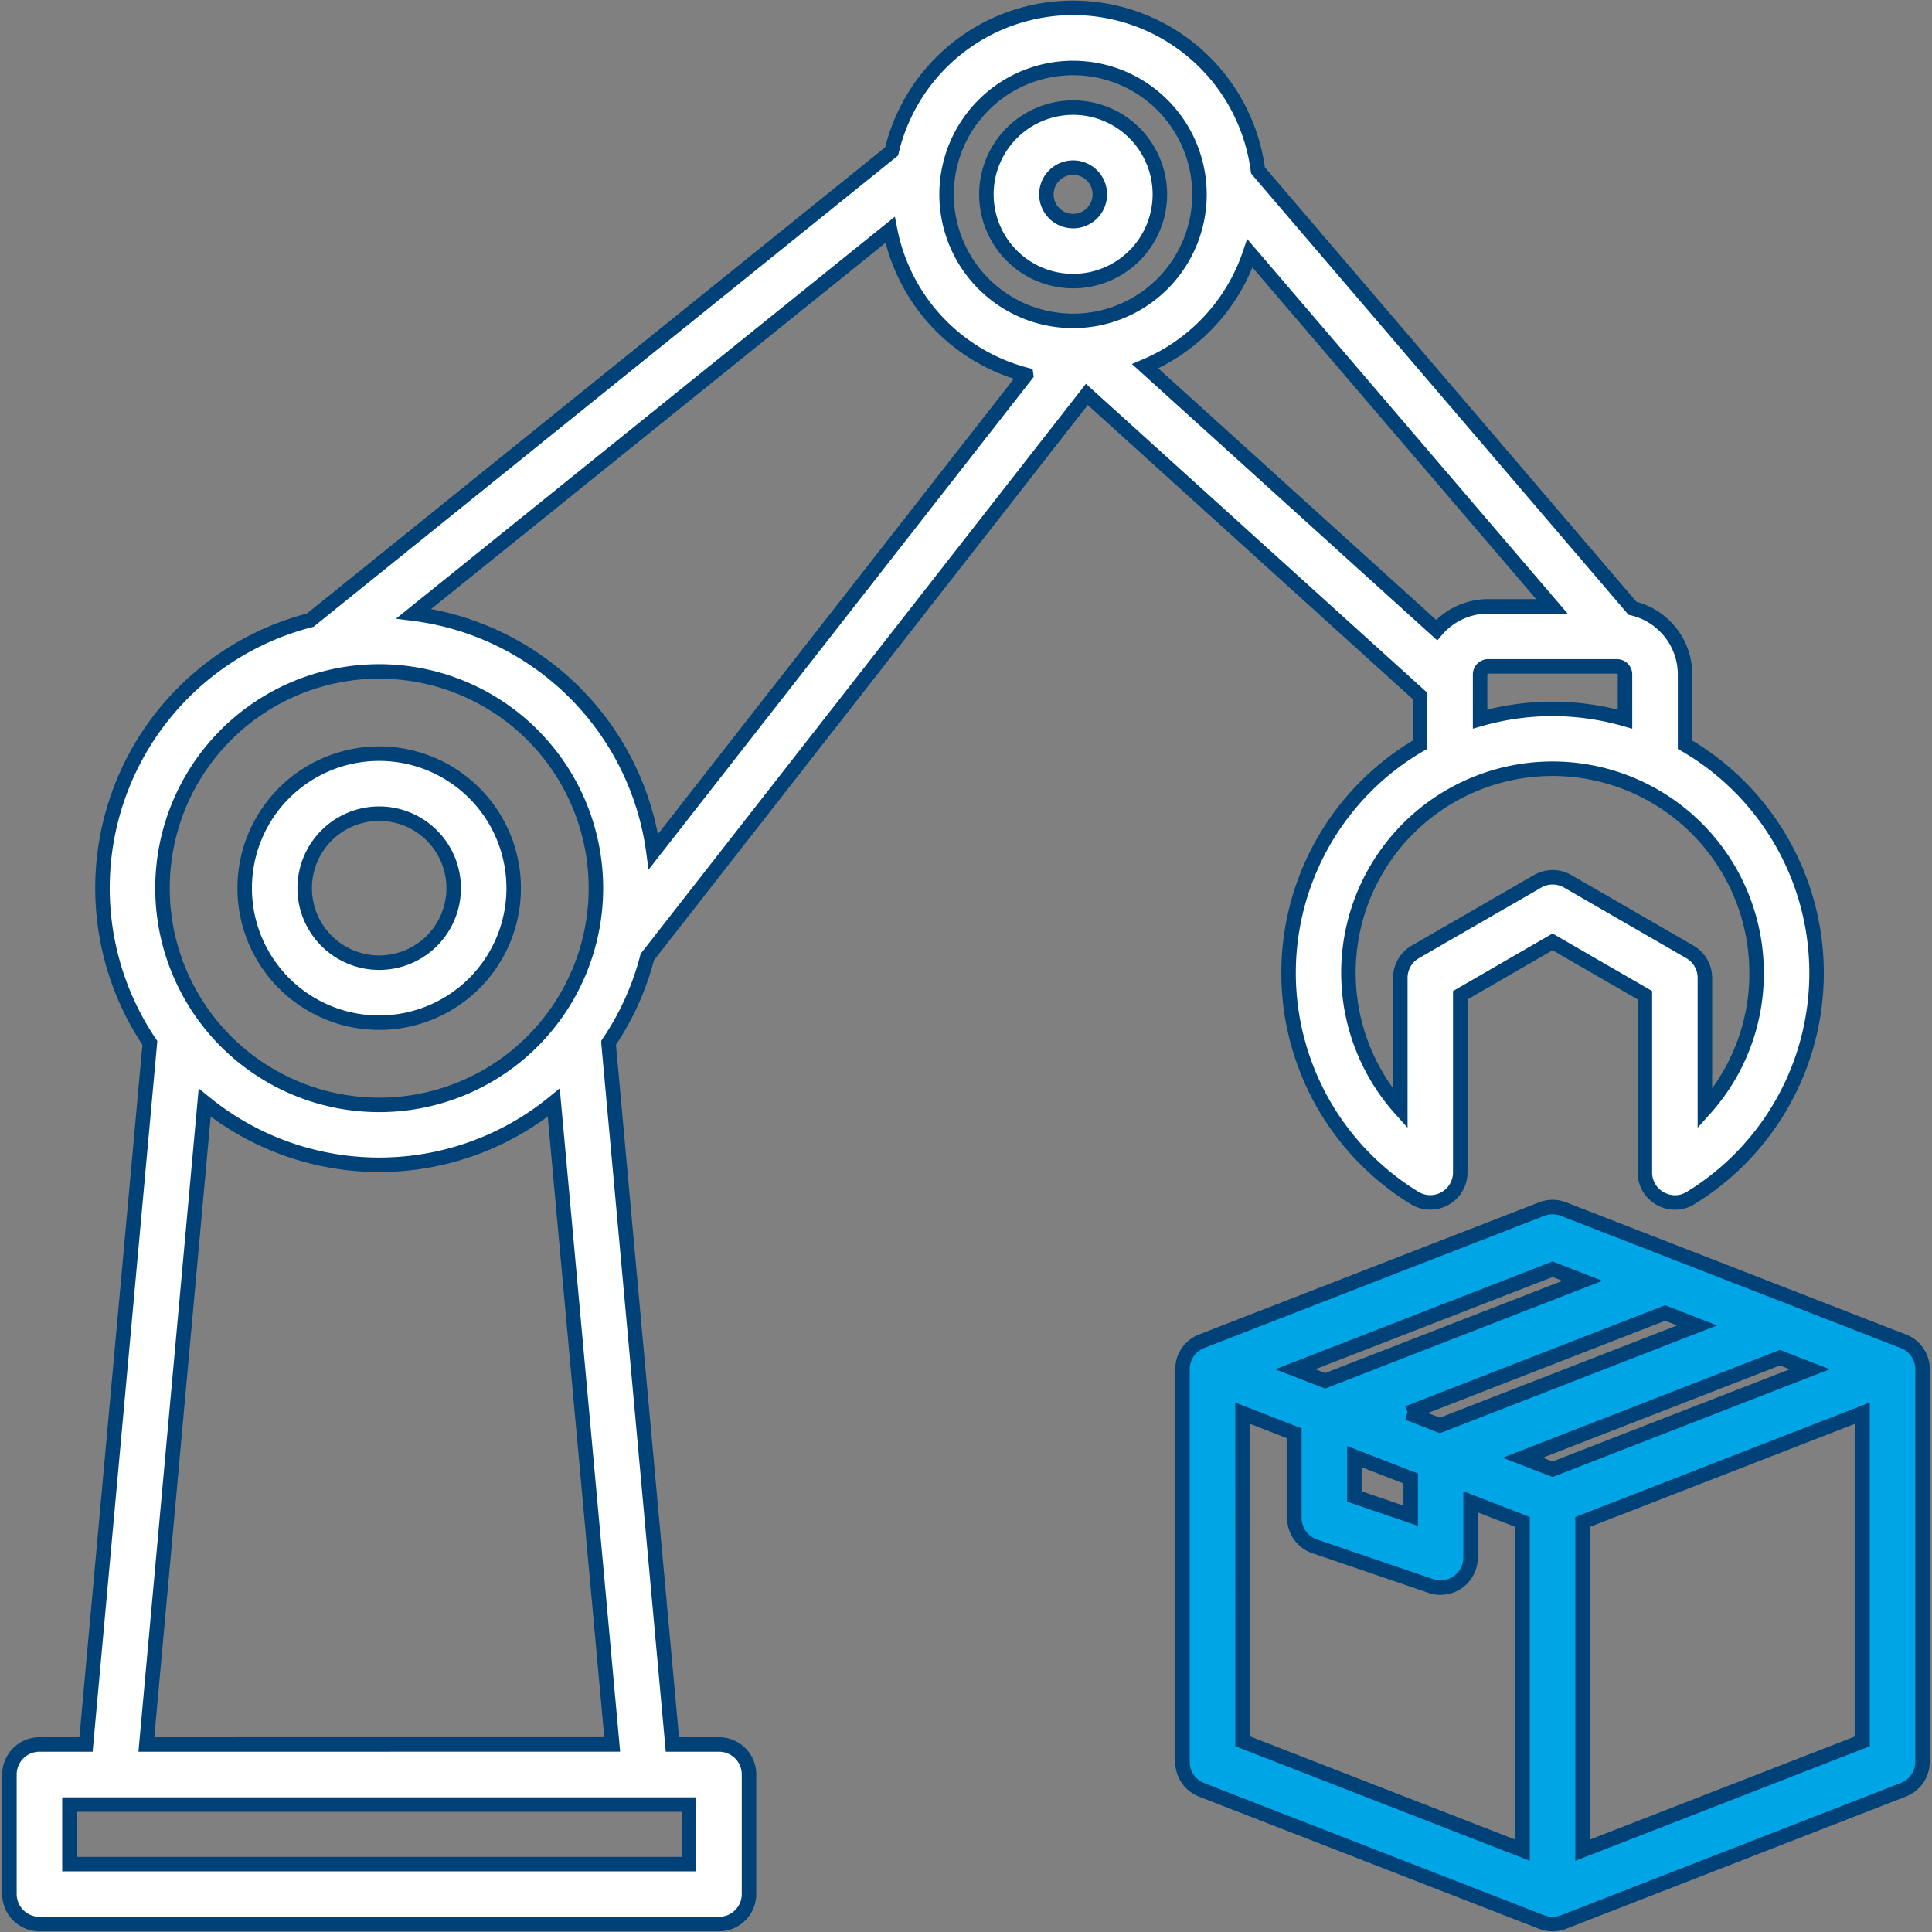<svg xmlns="http://www.w3.org/2000/svg" xmlns:xlink="http://www.w3.org/1999/xlink" width="200" height="200" viewBox="0 0 200 200">
  <rect x="0" y="0" width="200" height="200" fill="#808080" stroke="none"/>
  <defs>
    <clipPath id="clip-path">
      <rect id="Rectangle_23326" data-name="Rectangle 23326" width="200" height="200" transform="translate(5333 3309)" fill="#fff"/>
    </clipPath>
  </defs>
  <g id="Warehouse_automation_3" data-name="Warehouse automation 3" transform="translate(-5333 -3309)" clip-path="url(#clip-path)">
    <g id="Warehouse_automation_and_robotics" data-name="Warehouse automation and robotics" transform="translate(5091.714 260.303)">
      <path id="_007-robot-arm" data-name="007-robot-arm" d="M110.236,16.61a2.767,2.767,0,1,1-2.756,2.767,2.767,2.767,0,0,1,2.756-2.767Zm0,11.745a8.979,8.979,0,1,0-8.966-8.978,8.979,8.979,0,0,0,8.966,8.978ZM38.423,83.489A7.712,7.712,0,1,1,30.7,91.2,7.712,7.712,0,0,1,38.423,83.489Zm0,21.635A13.924,13.924,0,1,0,24.488,91.2,13.924,13.924,0,0,0,38.423,105.124ZM14.311,179.845,20.347,113.4a28.581,28.581,0,0,0,36.136,0l6.052,66.441Zm56.174,12.384H6.347v-6.165H70.483ZM38.423,68.764A22.435,22.435,0,1,0,60.849,91.2,22.435,22.435,0,0,0,38.423,68.764Zm66.956-30.7L66.8,87.422A28.686,28.686,0,0,0,41.99,62.785L91.3,23.05a19.341,19.341,0,0,0,14.078,15.007Zm4.857-31.769a13.09,13.09,0,1,0,13.092,13.09,13.09,13.09,0,0,0-13.092-13.09ZM128.551,25.48l31.263,36.549H153.2a7.022,7.022,0,0,0-5.322,2.45L117.706,37.173A19.4,19.4,0,0,0,128.551,25.48Zm31.327,47.16a27.3,27.3,0,0,0-7.5,1.055v-4.63a.839.839,0,0,1,.824-.824h13.346a.84.84,0,0,1,.829.824V73.7a27.32,27.32,0,0,0-7.5-1.058ZM181,99.973a20.947,20.947,0,0,1-5.351,14.066V100.492a3.109,3.109,0,0,0-1.545-2.69l-12.661-7.313a3.161,3.161,0,0,0-1.561-.416,3.064,3.064,0,0,0-1.545.416L145.664,97.8a3.109,3.109,0,0,0-1.545,2.69v13.546A21.126,21.126,0,1,1,181,99.973ZM66.167,98.328l45.5-58.241,34.5,31.218v5.036a27.322,27.322,0,0,0-.572,46.928,3.106,3.106,0,0,0,4.73-2.645V102.284l9.555-5.525,9.555,5.52v18.347a3.1,3.1,0,0,0,1.593,2.711,3.154,3.154,0,0,0,1.513.4,3.051,3.051,0,0,0,1.627-.46,27.322,27.322,0,0,0-.572-46.928v-7.28a7.052,7.052,0,0,0-5.446-6.846L129.383,16.9a19.3,19.3,0,0,0-37.925-1.967L31.273,63.456a28.636,28.636,0,0,0-16.6,43.761L8.063,179.845H3.241a3.112,3.112,0,0,0-3.106,3.106v12.377a3.112,3.112,0,0,0,3.106,3.106H73.589a3.1,3.1,0,0,0,3.106-3.106V182.951a3.1,3.1,0,0,0-3.106-3.106H68.764l-6.612-72.627A28.486,28.486,0,0,0,66.167,98.328Z" transform="translate(242.127 3049.44)" fill="#fff" stroke="#004178" stroke-width="1.5" fill-rule="evenodd"/>
      <path id="_007-robot-arm-2" data-name="007-robot-arm" d="M88.936,115.1V81.116l28.986-11.269v33.977Zm-35.2-45.246,5.367,2.088V80.7a3.106,3.106,0,0,0,2.1,2.938l12.042,4.111a3.125,3.125,0,0,0,2.8-.418,3.12,3.12,0,0,0,1.3-2.525V79.031l5.378,2.085V115.1L53.743,103.824ZM85.83,54.956l3.09,1.2L62.29,66.507,59.2,65.312Zm0,20.706,26.63-10.35-3.09-1.2L82.742,74.467ZM65.312,74.353v4.124l5.835,1.995V76.614Zm5.543-4.515,3.312,1.29c7.055-2.742,26.63-10.353,26.63-10.353l-3.312-1.29C90.433,62.224,70.86,69.839,70.86,69.839Zm51.3-7.418L86.962,48.73a3.13,3.13,0,0,0-2.258,0l-35.2,13.68a3.1,3.1,0,0,0-1.982,2.9v40.639a3.1,3.1,0,0,0,1.975,2.9l35.2,13.687a3.149,3.149,0,0,0,2.258,0l35.2-13.7a3.1,3.1,0,0,0,1.975-2.9V65.312a3.1,3.1,0,0,0-1.975-2.9Z" transform="translate(316.175 3125.132)" fill="#00a5e6" stroke="#004178" stroke-width="1.5" fill-rule="evenodd"/>
    </g>
  </g>
</svg>
